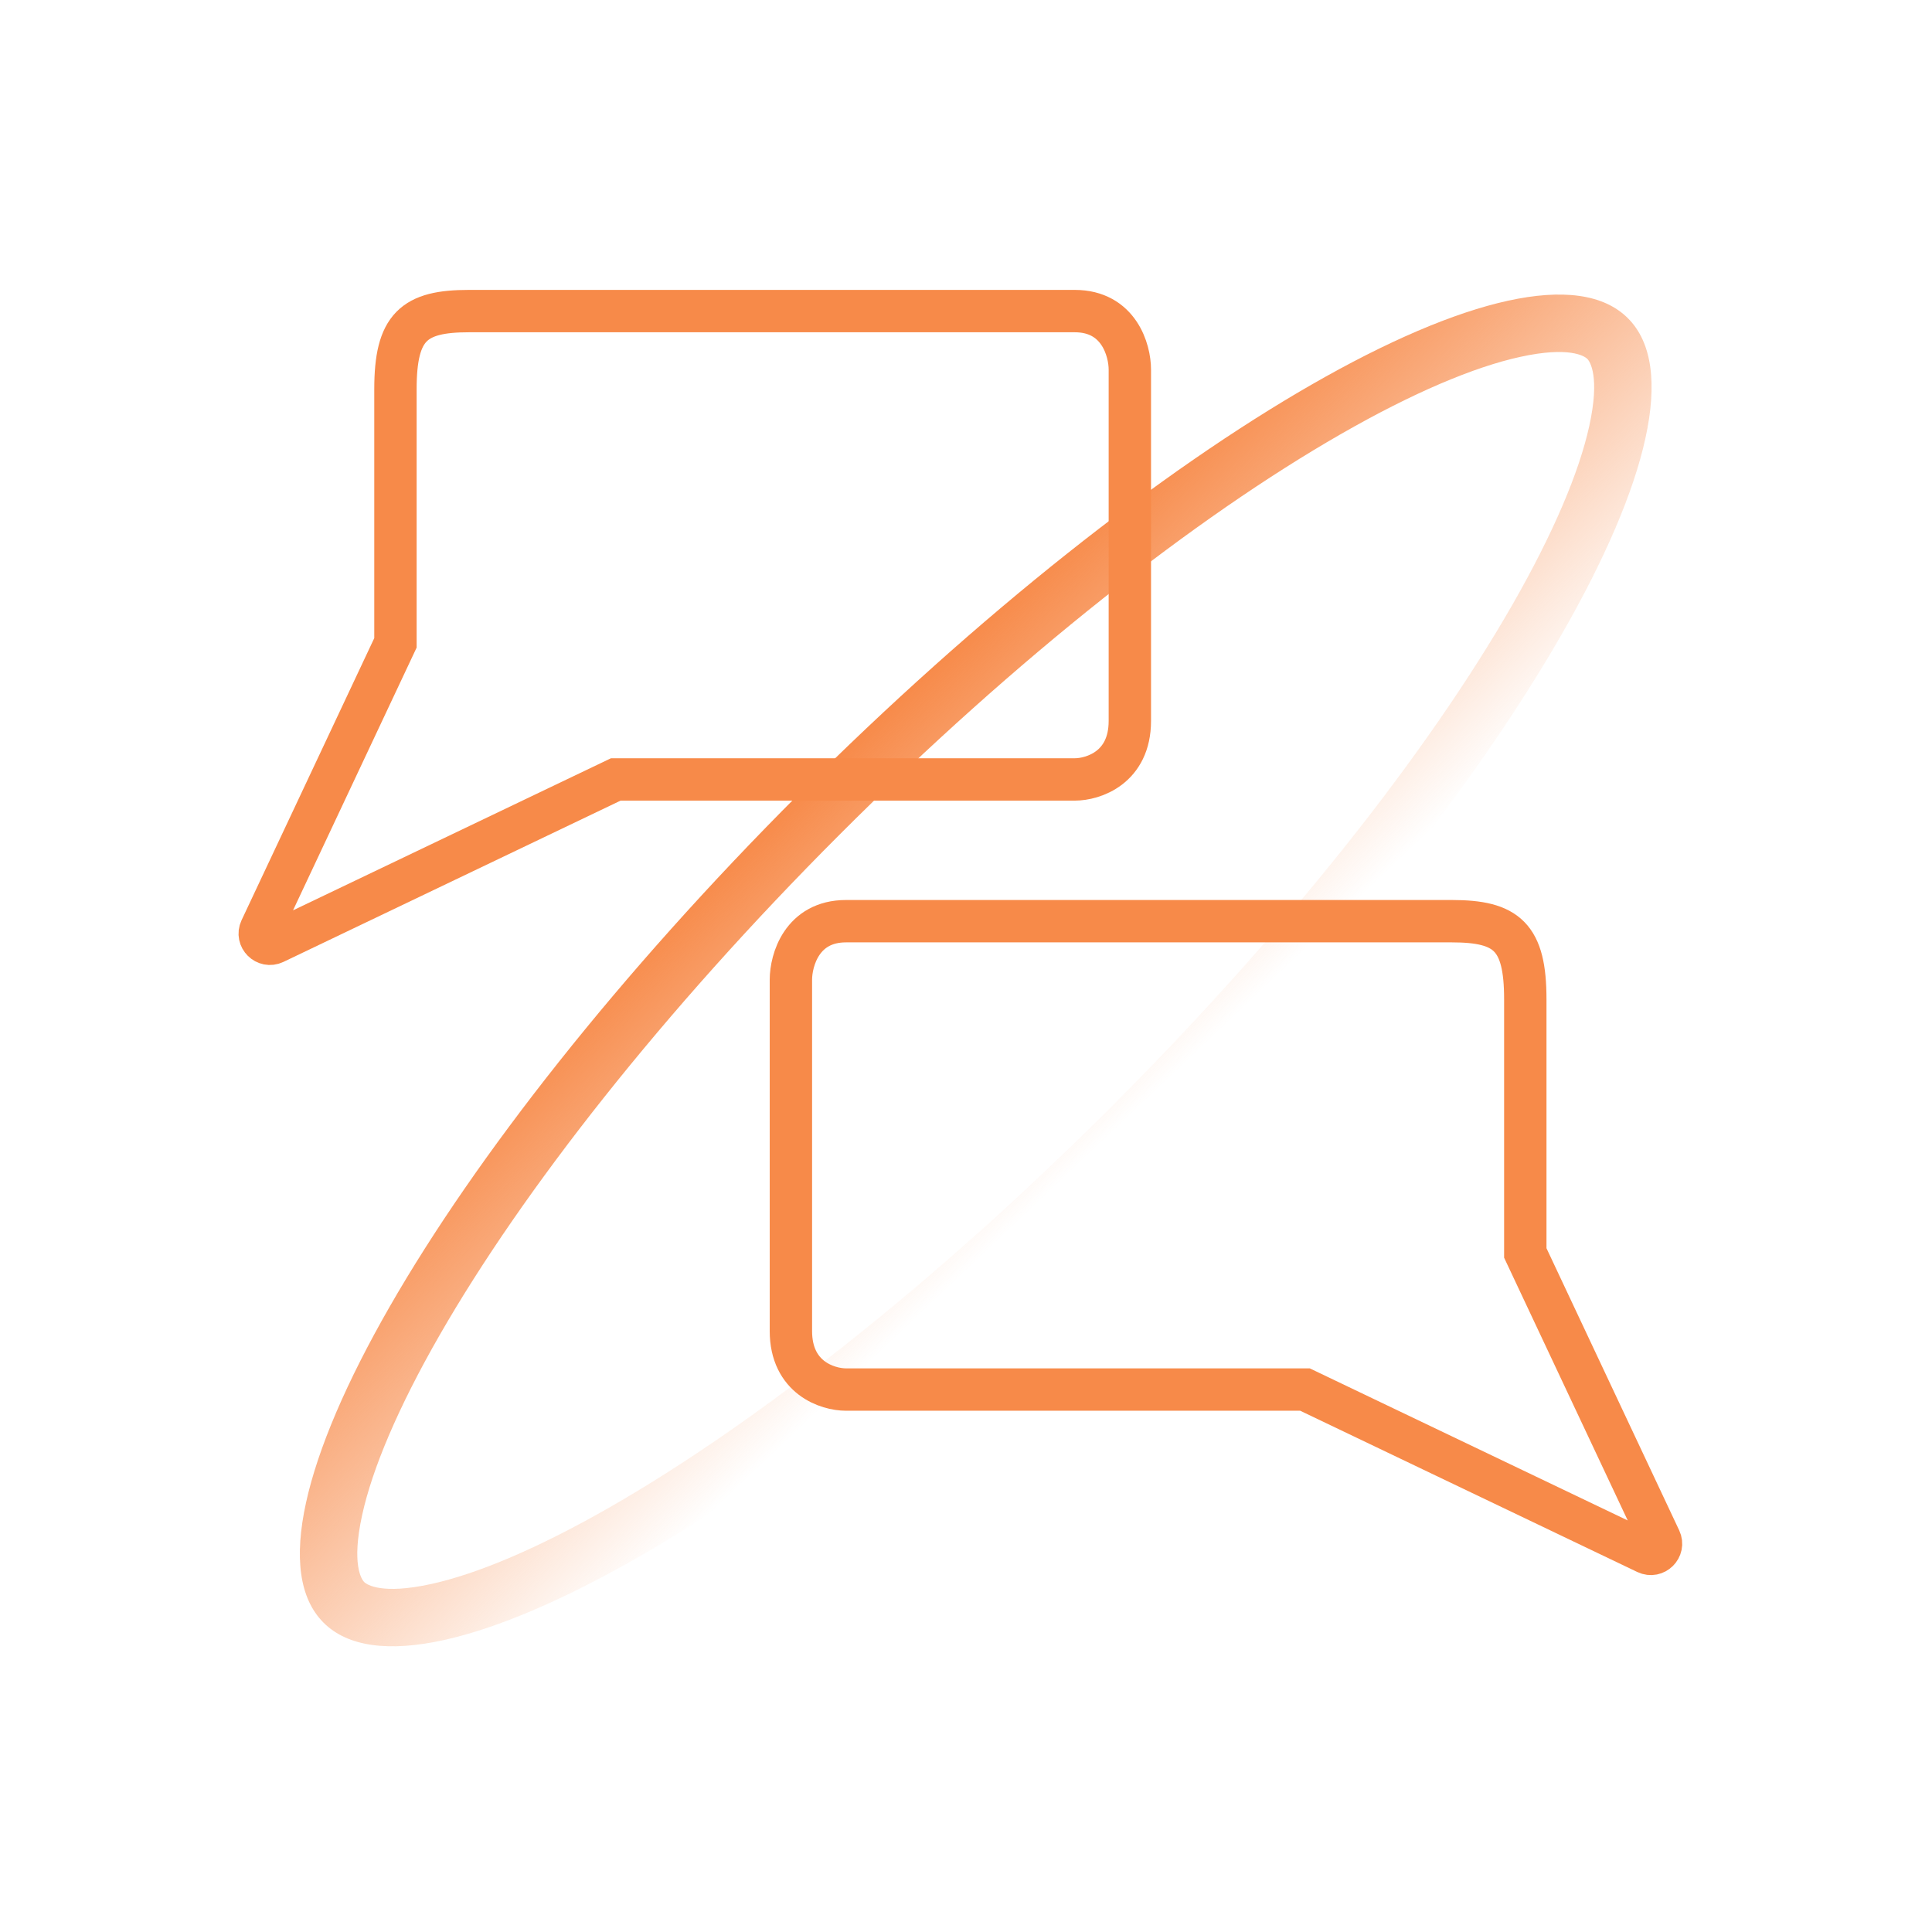 <svg width="57" height="57" viewBox="0 0 57 57" fill="none" xmlns="http://www.w3.org/2000/svg">
<path fill-rule="evenodd" clip-rule="evenodd" d="M18.022 44.451C22.283 42.006 27.56 37.882 32.799 32.643C38.038 27.404 42.162 22.127 44.607 17.865C45.836 15.723 46.591 13.924 46.889 12.566C47.207 11.117 46.911 10.668 46.83 10.588C46.75 10.507 46.301 10.211 44.852 10.529C43.494 10.826 41.694 11.582 39.553 12.811C35.291 15.256 30.014 19.38 24.775 24.619C19.536 29.858 15.412 35.135 12.967 39.396C11.738 41.538 10.983 43.338 10.685 44.696C10.367 46.145 10.663 46.594 10.744 46.674C10.824 46.755 11.273 47.051 12.722 46.733C14.08 46.435 15.88 45.68 18.022 44.451ZM9.545 47.873C12.423 50.751 23.371 44.469 33.998 33.842C44.625 23.215 50.907 12.267 48.029 9.389C45.151 6.511 34.203 12.793 23.576 23.42C12.949 34.047 6.667 44.995 9.545 47.873Z" fill="url(#paint0_linear_82_7733)"/>
<path d="M13.834 9.178H21.959H31.709C33.009 9.178 33.334 10.329 33.334 10.905V21.269C33.334 22.651 32.251 22.996 31.709 22.996H18.167L8.093 27.815C7.839 27.936 7.572 27.672 7.692 27.416L11.667 18.966V11.481C11.667 9.638 12.209 9.178 13.834 9.178Z" stroke="#F78A49" stroke-width="1.25"/>
<path d="M42.834 27.178H34.709H24.959C23.659 27.178 23.334 28.329 23.334 28.905V39.269C23.334 40.651 24.417 40.996 24.959 40.996H38.501L48.575 45.815C48.829 45.936 49.096 45.672 48.976 45.416L45.001 36.966V29.481C45.001 27.638 44.459 27.178 42.834 27.178Z" stroke="#F78A49" stroke-width="1.25"/>
<defs>
<linearGradient id="paint0_linear_82_7733" x1="26.077" y1="20.919" x2="35.501" y2="30.855" gradientUnits="userSpaceOnUse">
<stop stop-color="#F78A49"/>
<stop offset="1" stop-color="#F78A49" stop-opacity="0"/>
</linearGradient>
</defs>
</svg>
